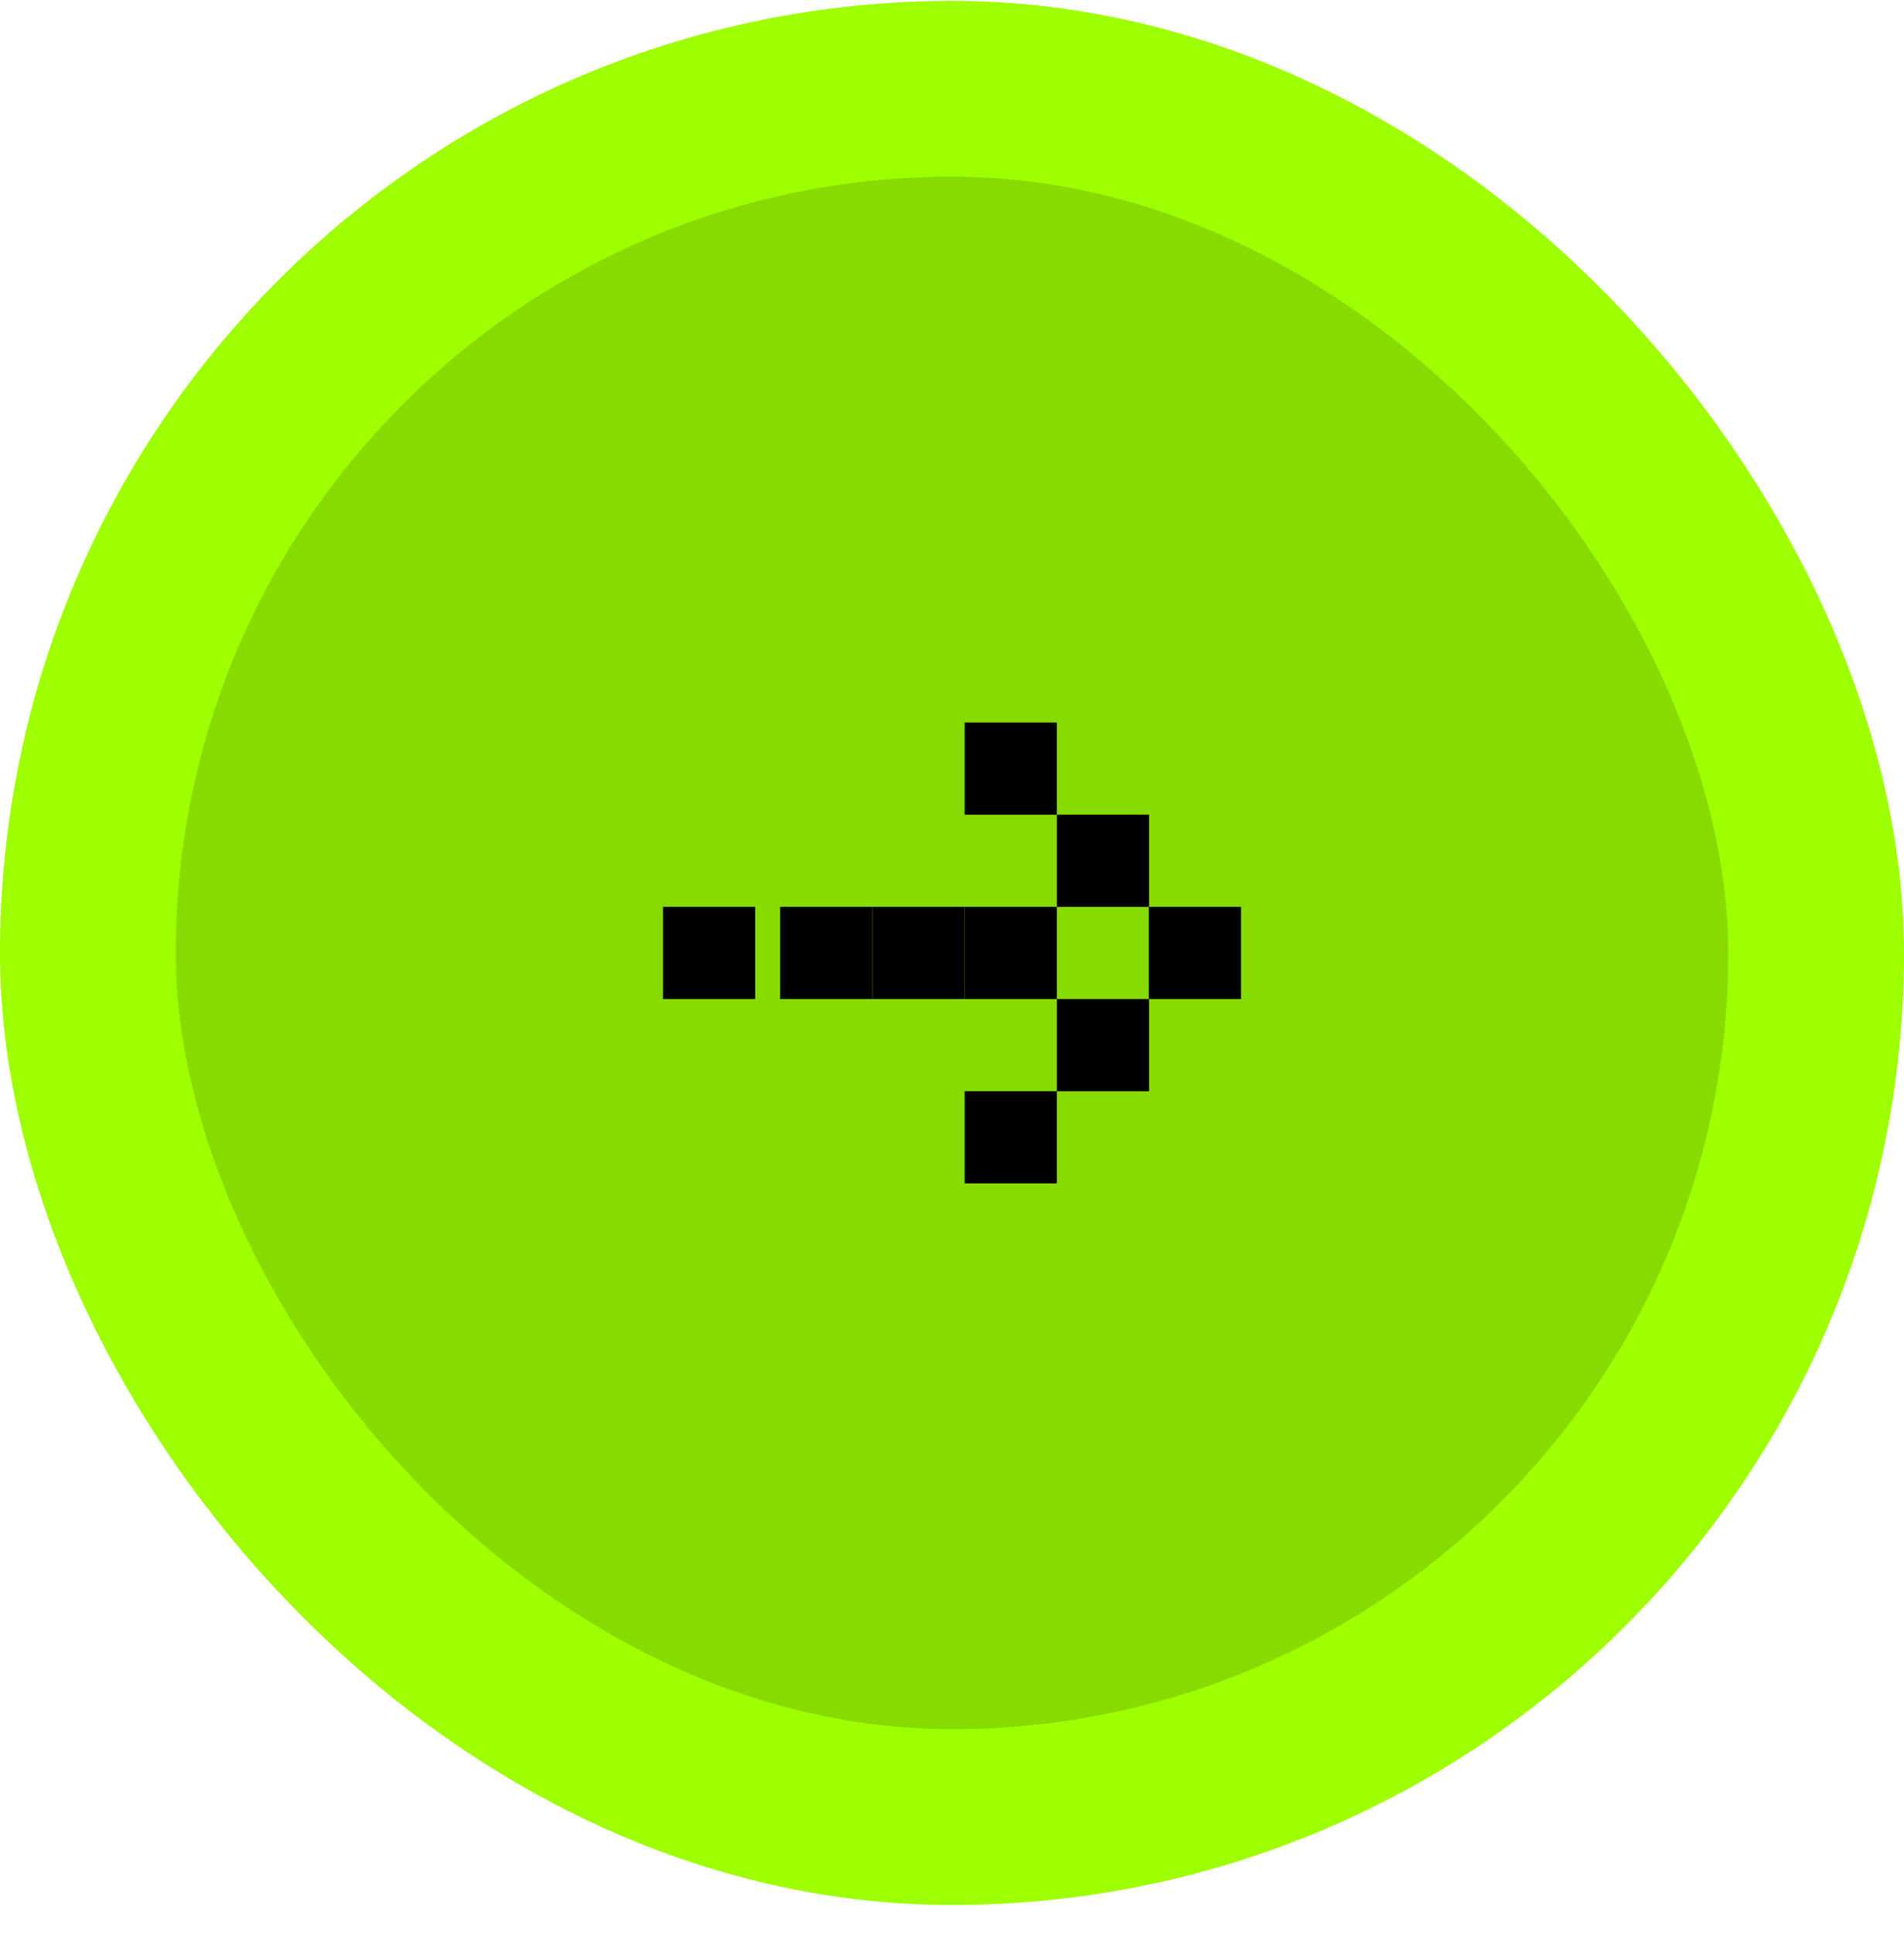<?xml version="1.0" encoding="UTF-8"?> <svg xmlns="http://www.w3.org/2000/svg" width="65" height="66" viewBox="0 0 65 66" fill="none"> <rect x="3" y="3.031" width="59" height="59" rx="29.5" fill="#88DB00" stroke="#9EFF00" stroke-width="6"></rect> <rect x="42.367" y="30.958" width="3.147" height="3.147" transform="rotate(90 42.367 30.958)" fill="black"></rect> <rect x="36.078" y="30.958" width="3.147" height="3.147" transform="rotate(90 36.078 30.958)" fill="black"></rect> <rect x="32.93" y="30.958" width="3.147" height="3.147" transform="rotate(90 32.93 30.958)" fill="black"></rect> <rect x="29.781" y="30.958" width="3.147" height="3.147" transform="rotate(90 29.781 30.958)" fill="black"></rect> <rect x="25.781" y="30.958" width="3.147" height="3.147" transform="rotate(90 25.781 30.958)" fill="black"></rect> <rect x="39.227" y="27.811" width="3.147" height="3.147" transform="rotate(90 39.227 27.811)" fill="black"></rect> <rect x="36.078" y="24.665" width="3.147" height="3.147" transform="rotate(90 36.078 24.665)" fill="black"></rect> <rect x="39.227" y="34.105" width="3.147" height="3.147" transform="rotate(90 39.227 34.105)" fill="black"></rect> <rect x="36.078" y="37.251" width="3.147" height="3.147" transform="rotate(90 36.078 37.251)" fill="black"></rect> </svg> 